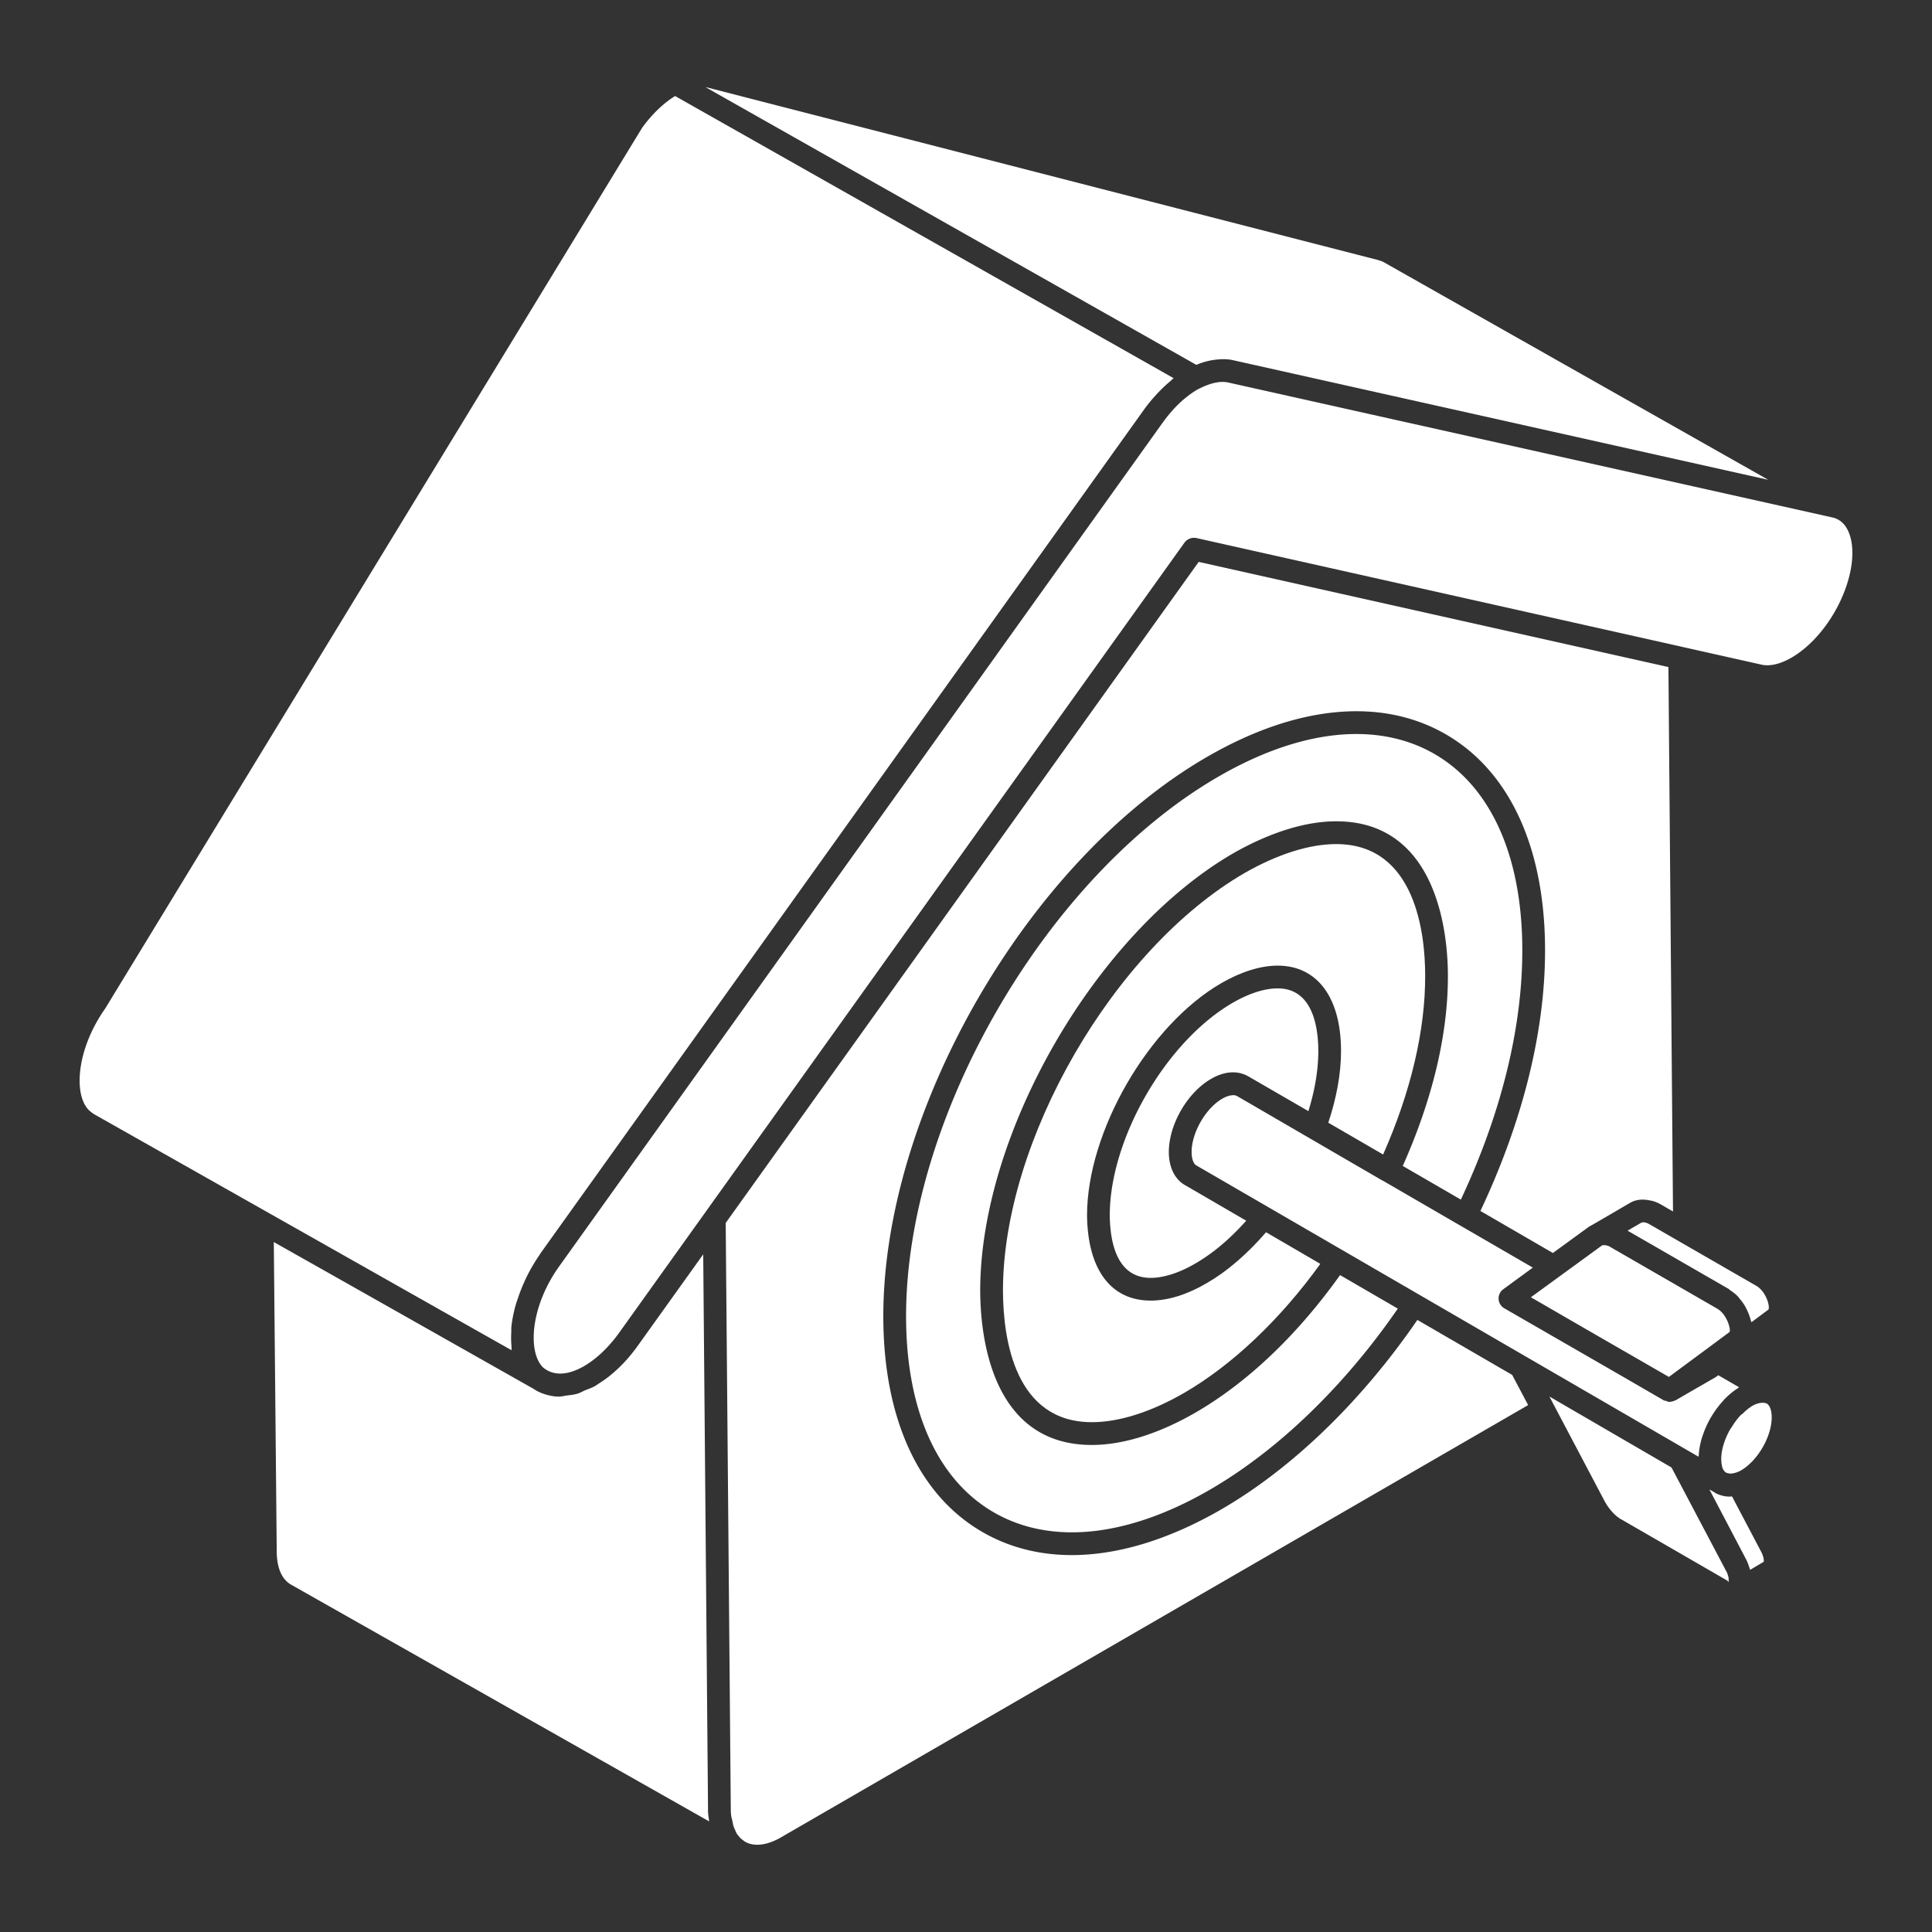 <svg xmlns="http://www.w3.org/2000/svg" xmlns:xlink="http://www.w3.org/1999/xlink" xmlns:svgjs="http://svgjs.com/svgjs" width="512" height="512" x="0" y="0" viewBox="0 0 68 68" style="enable-background:new 0 0 512 512" xml:space="preserve" class=""><rect x="0" y="0" width="68" height="68" fill="#333333" stroke="none"/><g><path d="M57.8 43.027c-.005.002-.017 0-.02.001l-.495.287 3.551 2.047c.028.016.048.042.074.06.088.058.173.122.246.197.035.035.06.075.092.113.057.069.11.138.156.214.028.046.05.091.073.138a1.892 1.892 0 0 1 .14.368c.007.029.02.059.027.087l.6-.447c.06-.13-.093-.643-.43-.836l-3.742-2.157c-.133-.08-.226-.085-.273-.072zM60.904 50.295c-.199.343-.323.73-.323 1.072 0 .013.003.023.004.036a.896.896 0 0 0 .04.258l.006.016a.32.32 0 0 0 .112.15c.023.013.049.018.074.024.034.01.072.016.115.013a.531.531 0 0 0 .096-.014.947.947 0 0 0 .25-.097c.587-.34 1.083-1.196 1.08-1.871 0-.239-.066-.418-.176-.484l-.017-.004a.327.327 0 0 0-.163-.018.505.505 0 0 0-.083.01.902.902 0 0 0-.244.096 1.787 1.787 0 0 0-.327.263c-.031.03-.067.048-.097.08a2.57 2.57 0 0 0-.303.41c-.013.022-.031.038-.044.06zM60.439 46.06l-3.744-2.16a.433.433 0 0 0-.233-.074c-.026 0-.055-.003-.069.007l-.005.001-.003.002-2.503 1.823 2.299 1.33 2.558 1.474 1.293-.957.004-.002.84-.624c.013-.026.012-.078 0-.145a1.21 1.21 0 0 0-.22-.482.752.752 0 0 0-.217-.193zM60.83 55.482c-.01-.019-.027-.081-.033-.102l-.005-.014-1.96-3.715-4.298-2.498 1.94 3.677c.155.286.377.53.59.647l3.747 2.164c.008.038.018.044.025.035.005-.024.01-.047.007-.085l-.003-.044c0-.021-.007-.043-.01-.065zM42.632 37.97c.236-.137.47-.212.694-.225a1.09 1.09 0 0 1 .626.148l2.099 1.215c.228-.732.349-1.454.349-2.11 0-.826-.186-2.21-1.43-2.21-.461 0-1.007.175-1.58.506-2.347 1.355-4.33 4.781-4.33 7.483.012 1.001.273 2.2 1.44 2.2.457 0 1.015-.179 1.568-.504.615-.354 1.217-.86 1.795-1.508L42.032 41.9l-.323-.187c-.36-.204-.57-.63-.57-1.166 0-.969.656-2.1 1.493-2.577z" fill="#ffffff" data-original="#000000" class=""></path><path d="m53.223 48.392-3.336-1.935c-1.963 2.86-4.405 5.227-6.916 6.677-1.844 1.062-3.63 1.6-5.248 1.6-1.143 0-2.202-.269-3.138-.808-2.244-1.292-3.485-3.977-3.495-7.558-.02-7.244 5.098-16.097 11.41-19.737 3.142-1.813 6.12-2.092 8.381-.79 2.246 1.294 3.49 3.98 3.5 7.565.009 2.874-.781 6.052-2.275 9.216l2.55 1.479 1.26-.917a.476.476 0 0 1 .083-.048l.3-.173 1.07-.624c.205-.121.452-.144.708-.086.035.008.07.01.105.02l.005.003c.095.03.19.07.284.125l.413.239-.161-19.161-1.545-.346-14.988-3.356-16.648 23.267.179 20.61c0 .141.009.246.03.332a2 2 0 0 1 .045.202c.01.065.036.14.081.227a.516.516 0 0 0 .107.19c.062.079.088.101.113.125.01.004.116.087.125.091.326.19.797.128 1.294-.168l26.27-15.199z" fill="#ffffff" data-original="#000000" class=""></path><path d="M48.681 40.635c.978-2.208 1.488-4.381 1.48-6.306 0-1.39-.305-4.62-3.13-4.62-.94 0-2.054.35-3.222 1.016-4.62 2.676-8.518 9.419-8.508 14.721.01 1.721.433 4.61 3.13 4.61.946 0 2.06-.35 3.22-1.015 1.703-.98 3.403-2.589 4.82-4.557l-1.91-1.113c-.666.768-1.367 1.377-2.091 1.793-.68.4-1.363.613-1.97.613-1.4 0-2.216-1.091-2.24-2.995 0-2.957 2.167-6.7 4.73-8.181.694-.4 1.378-.614 1.98-.614 1.396 0 2.23 1.125 2.23 3.01 0 .79-.16 1.654-.449 2.519z" fill="#ffffff" data-original="#000000" class=""></path><path d="M53.58 33.408c-.009-3.287-1.11-5.728-3.097-6.874-.813-.467-1.739-.699-2.744-.699-1.475 0-3.123.5-4.838 1.49-6.091 3.511-11.03 12.053-11.01 19.041.009 3.285 1.107 5.723 3.093 6.867 2.005 1.155 4.7.874 7.586-.792 2.396-1.384 4.738-3.641 6.628-6.382l-2.032-1.18c-1.51 2.116-3.27 3.794-5.116 4.855-1.282.735-2.533 1.124-3.62 1.124-3.515 0-3.92-3.783-3.93-5.408-.01-5.555 4.07-12.616 8.91-15.419 1.291-.735 2.542-1.124 3.62-1.124 3.647 0 3.931 4.149 3.931 5.42.01 2.059-.543 4.371-1.589 6.71l2.045 1.185c1.425-3.037 2.172-6.075 2.163-8.814zM10.241 55.772l14.717 8.334c-.004-.02-.003-.052-.006-.072a1.724 1.724 0 0 1-.032-.377l-.169-19.508-2.306 3.221-.008.011c-.31.433-.663.8-1.035 1.09-.104.08-.21.152-.317.22-.044.027-.086.06-.13.085-.123.072-.243.11-.365.16-.087.037-.175.09-.26.115-.136.042-.264.051-.394.068-.07.009-.144.031-.213.033-.012 0-.026.005-.037.005-.164 0-.318-.028-.467-.072l-.055-.016a1.508 1.508 0 0 1-.405-.2l-.009-.003-6.34-3.585-2.773-1.565.103 10.877c0 .407.087.937.501 1.179z" fill="#ffffff" data-original="#000000" class=""></path><path d="M22.599 4.501 3.702 35.498c-1.015 1.44-1.115 3.03-.578 3.57.06.06.125.104.189.149l12.452 7.041 2.241 1.266c-.005-.039.002-.083-.002-.123a3.389 3.389 0 0 1-.009-.505c.003-.07-.002-.135.005-.207.025-.234.075-.476.14-.721.026-.095.06-.19.093-.285.057-.175.125-.349.203-.524.042-.094.083-.187.131-.281.122-.238.26-.473.418-.702.014-.02.022-.04.036-.06l13.72-19.179 7.53-10.528c.143-.2.298-.382.458-.554.032-.035.064-.067.096-.1.12-.124.244-.238.372-.343.037-.032.073-.072.11-.102L23.762 3.38c-.416.256-.817.642-1.162 1.12zM42.108 12.842c.231-.099.458-.157.679-.183h.004c.213-.025.42-.025.614.02l18.832 4.209L48.724 9.24c-.069-.042-.154-.067-.241-.093l-23.58-6.065a.703.703 0 0 0-.066-.012l17.27 9.772z" fill="#ffffff" data-original="#000000" class=""></path><path d="M64.81 21.074c.42-.93.505-1.856.223-2.418-.12-.24-.301-.39-.538-.443l-21.26-4.749c-.263-.06-.59.006-.95.178-.046.022-.09.04-.135.066-.22.128-.436.293-.642.488l-.011.011c-.2.192-.39.413-.566.658l-.012.015-3.331 4.656L19.675 44.58c-1.008 1.415-1.107 3.005-.564 3.547.03.03.062.047.093.07.263.17.587.194.95.071l.01-.004c.128-.044.26-.104.395-.182.215-.125.426-.286.63-.478l.03-.03c.2-.193.394-.414.572-.664l19.9-27.813a.42.42 0 0 1 .418-.16l17.1 3.83v.001l2.784.624c.297.07.667-.018 1.065-.247.697-.404 1.351-1.177 1.752-2.07zM59.788 51.244c.012-.219.052-.443.123-.666l.012-.033c.074-.225.17-.446.293-.655l.016-.025c.119-.2.257-.386.41-.554l.031-.038c.155-.165.326-.305.505-.42.011-.007.02-.019.031-.026l-.732-.423-.09.066-.939.542-.475.276c-.006.004-.013.002-.02.005v.001c-.005.002-.01.001-.014.003a.396.396 0 0 1-.146.04c-.008 0-.015.007-.022.007-.046 0-.089-.02-.133-.036-.014-.005-.03-.004-.045-.011-.006-.003-.016 0-.022-.003l-1.867-1.08-3.759-2.167a.4.4 0 0 1-.035-.67l.004-.003 1.036-.758-2.553-1.48c-.002-.002-.005-.002-.007-.003l-2.713-1.574c-.005-.003-.012-.003-.018-.006l-4.634-2.694-.476-.276a.3.3 0 0 0-.146-.037c-.013 0-.027.004-.04.005a.588.588 0 0 0-.146.029c-.016.006-.032.01-.047.017a1.17 1.17 0 0 0-.139.066c-.592.338-1.09 1.2-1.09 1.884 0 .233.063.414.167.473l2.573 1.492 5.29 3.068 9.812 5.692c0-.01.005-.019.005-.028zM61.565 55.153l.006.018a.178.178 0 0 1 .013.034l.007.028.006.021.48-.284c.01-.055-.002-.188-.092-.358l-1.023-1.941-.022-.002c-.016 0-.033.007-.048.007a1.07 1.07 0 0 1-.535-.138c-.013-.007-.021-.019-.033-.026-.006-.004-.015-.005-.021-.009l-.138-.08 1.28 2.438c.056.1.096.215.12.292z" fill="#ffffff" data-original="#000000" class=""></path></g></svg>